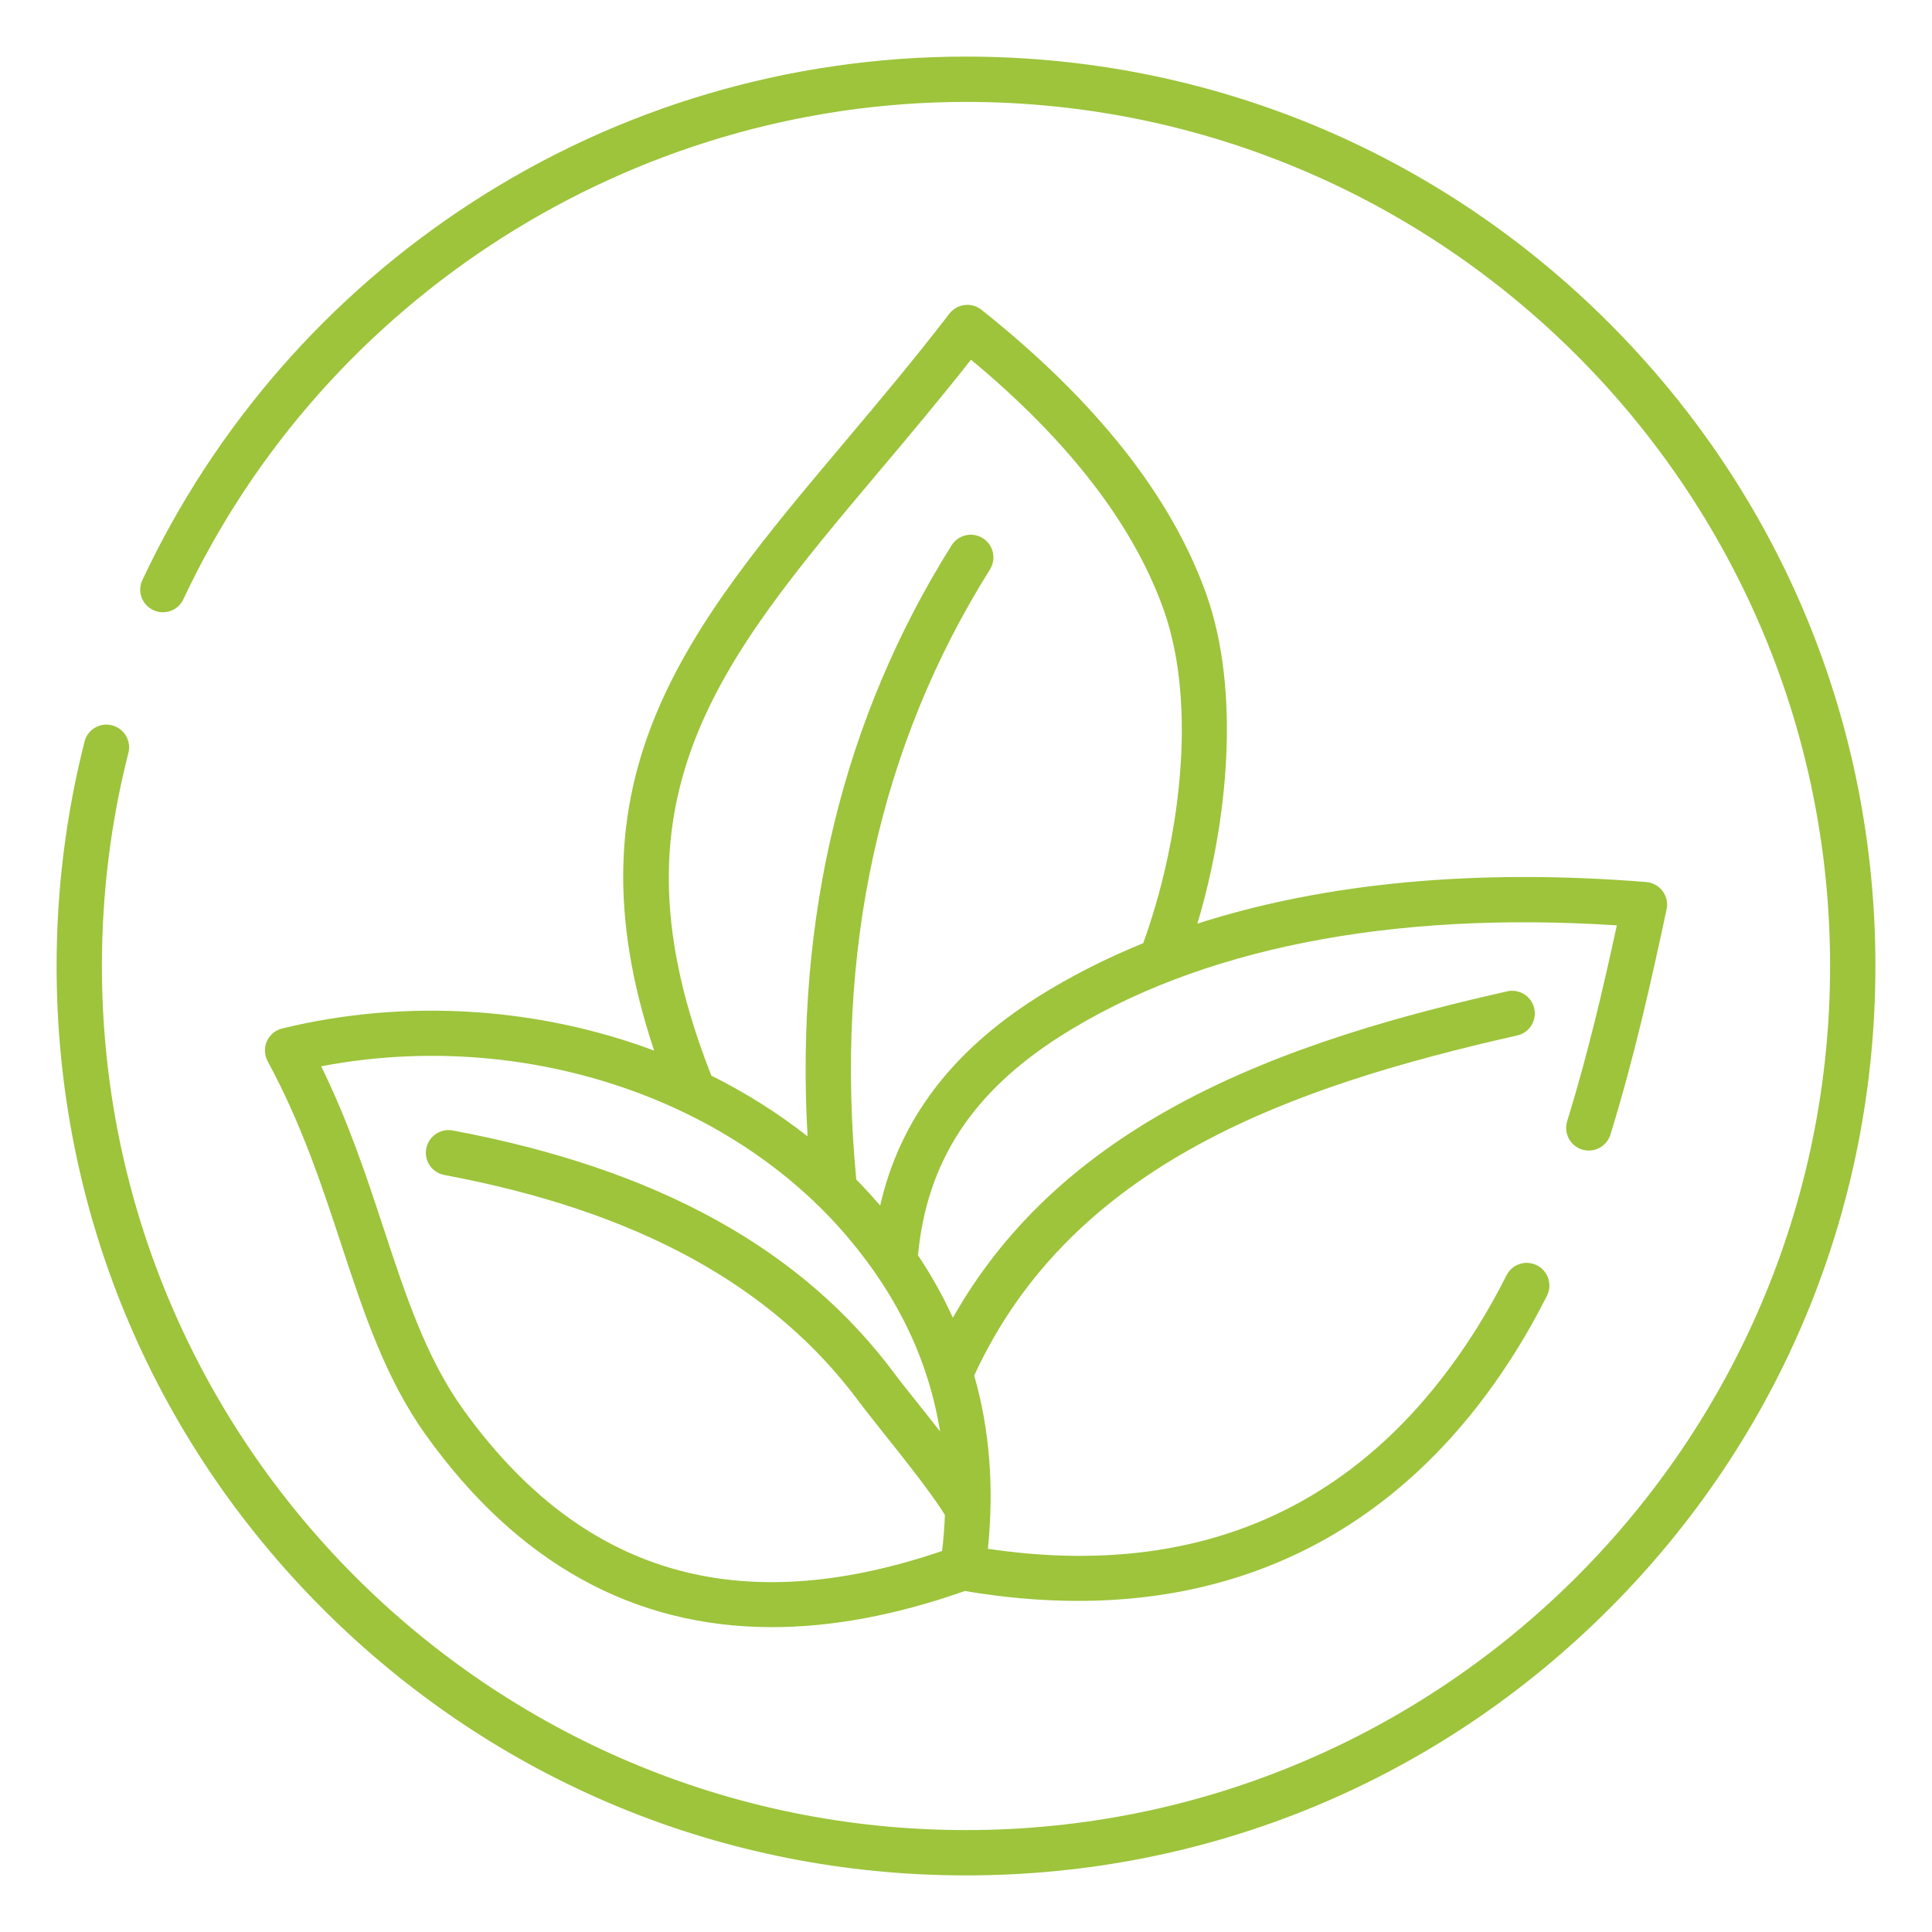 <svg width="24" height="24" viewBox="0 0 24 24" fill="none" xmlns="http://www.w3.org/2000/svg">
<g clip-path="url(#clip0_262_473)">
<path d="M3.506 12.776C3.421 12.797 3.351 12.855 3.315 12.935C3.28 13.015 3.284 13.106 3.325 13.183C3.744 13.957 3.995 14.717 4.237 15.452C4.52 16.311 4.787 17.122 5.288 17.823C6.426 19.415 7.867 20.213 9.591 20.213C10.337 20.213 11.136 20.063 11.986 19.764C12.47 19.846 12.939 19.887 13.391 19.887C15.682 19.887 17.542 18.837 18.821 16.8C18.959 16.581 19.092 16.344 19.217 16.096C19.287 15.957 19.231 15.788 19.092 15.718C18.953 15.648 18.784 15.704 18.714 15.843C18.597 16.075 18.473 16.297 18.344 16.501C16.957 18.71 14.916 19.631 12.272 19.24C12.35 18.475 12.294 17.759 12.102 17.087C13.319 14.443 16.062 13.493 18.847 12.863C18.998 12.829 19.094 12.679 19.059 12.527C19.025 12.376 18.874 12.28 18.723 12.315C17.508 12.589 15.941 13 14.587 13.746C13.353 14.425 12.449 15.288 11.837 16.37C11.716 16.104 11.571 15.844 11.402 15.591C11.403 15.587 11.404 15.584 11.405 15.58C11.517 14.425 12.082 13.562 13.183 12.865C14.887 11.785 17.269 11.313 20.085 11.495C19.92 12.255 19.724 13.102 19.468 13.928C19.422 14.077 19.505 14.234 19.653 14.28C19.801 14.326 19.959 14.243 20.005 14.095C20.304 13.13 20.522 12.144 20.703 11.296C20.72 11.217 20.702 11.135 20.654 11.07C20.606 11.005 20.532 10.964 20.451 10.957C18.346 10.787 16.457 10.965 14.874 11.474C15.254 10.207 15.413 8.586 14.986 7.384C14.554 6.167 13.613 4.978 12.192 3.848C12.133 3.801 12.058 3.78 11.983 3.789C11.908 3.798 11.84 3.837 11.794 3.896C11.353 4.47 10.912 4.993 10.486 5.499C8.546 7.803 6.991 9.651 8.126 13.051C6.695 12.516 5.063 12.397 3.506 12.776ZM10.915 5.862C11.289 5.419 11.673 4.962 12.062 4.468C13.276 5.476 14.08 6.519 14.455 7.573C14.887 8.787 14.643 10.504 14.201 11.717C13.728 11.909 13.288 12.134 12.882 12.39C11.818 13.065 11.176 13.914 10.934 14.976C10.838 14.865 10.74 14.757 10.637 14.653C10.366 11.813 10.924 9.263 12.298 7.073C12.38 6.942 12.34 6.768 12.209 6.686C12.078 6.603 11.904 6.643 11.821 6.774C10.476 8.918 9.876 11.385 10.032 14.116C9.664 13.827 9.263 13.575 8.837 13.362C7.484 9.939 8.926 8.225 10.915 5.862ZM10.546 15.387C11.162 16.119 11.537 16.912 11.678 17.782C11.587 17.665 11.494 17.549 11.407 17.439C11.287 17.289 11.183 17.159 11.124 17.079C9.962 15.511 8.163 14.519 5.623 14.043C5.47 14.015 5.324 14.116 5.295 14.268C5.266 14.421 5.367 14.567 5.52 14.596C7.913 15.044 9.599 15.966 10.672 17.414C10.737 17.502 10.844 17.635 10.966 17.79C11.218 18.106 11.591 18.574 11.738 18.82C11.732 18.967 11.721 19.116 11.703 19.267C9.165 20.131 7.215 19.552 5.746 17.497C5.295 16.865 5.04 16.094 4.771 15.277C4.555 14.621 4.333 13.946 3.99 13.246C6.457 12.774 9.054 13.611 10.546 15.387ZM23.297 12C23.297 15.017 22.122 17.854 19.988 19.988C17.854 22.122 15.017 23.297 12 23.297C8.983 23.297 6.146 22.122 4.012 19.988C1.878 17.854 0.703 15.017 0.703 12C0.703 11.057 0.82 10.119 1.05 9.213C1.087 9.063 1.241 8.971 1.391 9.01C1.542 9.048 1.633 9.201 1.595 9.352C1.376 10.212 1.266 11.103 1.266 12C1.266 17.919 6.081 22.734 12 22.734C17.919 22.734 22.734 17.919 22.734 12C22.734 6.081 17.919 1.266 12 1.266C7.856 1.266 4.039 3.691 2.278 7.444C2.212 7.585 2.044 7.645 1.904 7.579C1.763 7.513 1.702 7.346 1.769 7.205C2.668 5.29 4.084 3.667 5.864 2.514C7.691 1.329 9.813 0.703 12 0.703C15.017 0.703 17.854 1.878 19.988 4.012C22.122 6.146 23.297 8.983 23.297 12Z" fill="#9DC43B"/>
</g>
<defs>
<clipPath id="clip0_262_473">
<rect width="24" height="24" fill="white"/>
</clipPath>
</defs>
</svg>
